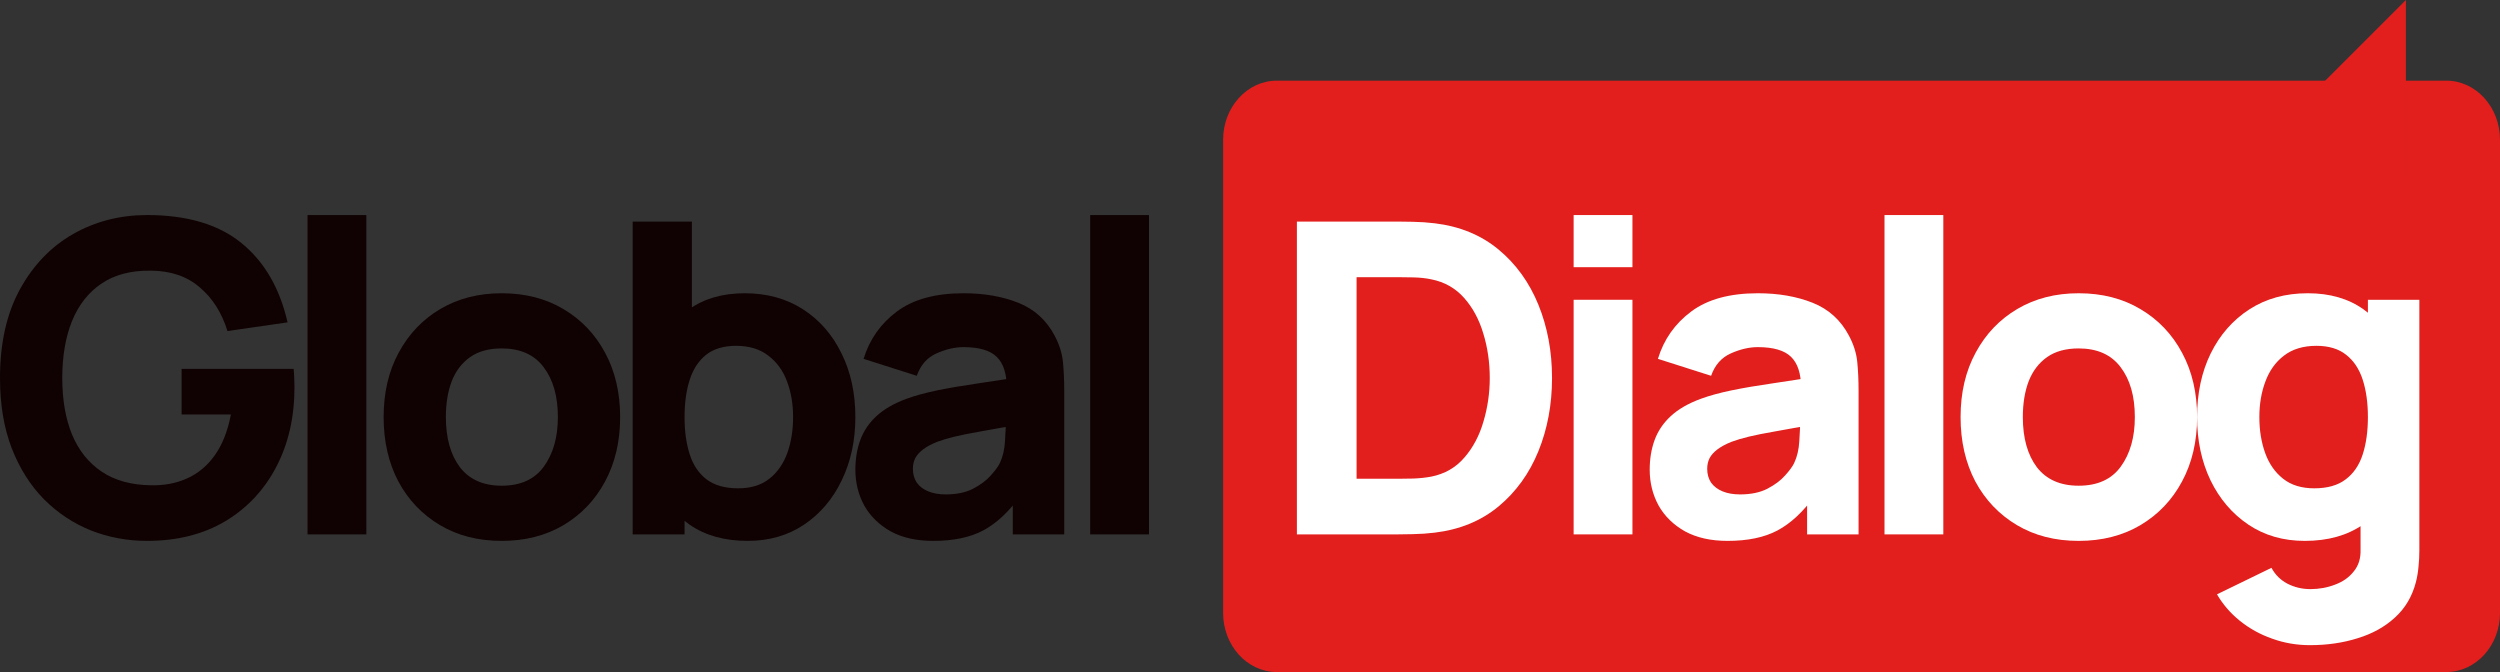 <svg width="186" height="50" viewBox="0 0 186 50" fill="none" xmlns="http://www.w3.org/2000/svg">
<rect x="0" y="0" width="186" height="50" fill="#333333" stroke="none"/>
<path d="M91 10.4C91 7.97 92.791 6 95 6H182C184.209 6 186 7.97 186 10.4V45.6C186 48.03 184.209 50 182 50H95C92.791 50 91 48.03 91 45.6V10.4Z" fill="#E21F1D"/>
<path d="M179 0V13L164 15L179 0Z" fill="#E21F1D"/>
<path d="M96.489 39.758V16.485H103.985C104.168 16.485 104.543 16.49 105.111 16.501C105.68 16.512 106.227 16.549 106.752 16.614C108.618 16.84 110.2 17.492 111.498 18.57C112.795 19.647 113.782 21.015 114.458 22.675C115.133 24.334 115.471 26.149 115.471 28.121C115.471 30.093 115.133 31.908 114.458 33.568C113.782 35.227 112.795 36.595 111.498 37.673C110.2 38.75 108.618 39.402 106.752 39.628C106.227 39.693 105.68 39.731 105.111 39.741C104.543 39.752 104.168 39.758 103.985 39.758H96.489ZM100.929 35.62H103.985C104.275 35.62 104.666 35.615 105.16 35.604C105.653 35.583 106.098 35.534 106.495 35.459C107.503 35.254 108.323 34.78 108.956 34.036C109.6 33.293 110.071 32.399 110.372 31.354C110.683 30.308 110.838 29.231 110.838 28.121C110.838 26.958 110.677 25.853 110.356 24.808C110.045 23.763 109.567 22.88 108.924 22.158C108.28 21.436 107.471 20.978 106.495 20.784C106.098 20.698 105.653 20.649 105.16 20.638C104.666 20.628 104.275 20.622 103.985 20.622H100.929V35.62Z" fill="white"/>
<path d="M117.078 19.879V16H121.454V19.879H117.078ZM117.078 39.758V22.303H121.454V39.758H117.078Z" fill="white"/>
<path d="M128.529 40.242C127.285 40.242 126.228 40.005 125.36 39.531C124.502 39.047 123.847 38.405 123.397 37.608C122.957 36.8 122.738 35.911 122.738 34.941C122.738 34.133 122.861 33.395 123.107 32.727C123.354 32.059 123.751 31.472 124.298 30.966C124.856 30.448 125.601 30.017 126.534 29.673C127.177 29.436 127.944 29.226 128.834 29.042C129.724 28.859 130.732 28.687 131.858 28.525C132.984 28.353 134.223 28.164 135.574 27.96L133.998 28.832C133.998 27.798 133.751 27.038 133.258 26.553C132.765 26.069 131.939 25.826 130.781 25.826C130.137 25.826 129.467 25.983 128.77 26.295C128.073 26.607 127.585 27.162 127.306 27.96L123.349 26.699C123.788 25.255 124.614 24.081 125.826 23.176C127.038 22.271 128.689 21.818 130.781 21.818C132.314 21.818 133.676 22.055 134.867 22.529C136.057 23.003 136.958 23.822 137.569 24.986C137.912 25.632 138.116 26.279 138.18 26.925C138.245 27.572 138.277 28.294 138.277 29.091V39.758H134.448V36.17L134.995 36.913C134.148 38.087 133.231 38.939 132.244 39.467C131.269 39.984 130.03 40.242 128.529 40.242ZM129.462 36.784C130.266 36.784 130.941 36.644 131.488 36.364C132.046 36.073 132.486 35.744 132.807 35.378C133.14 35.011 133.365 34.704 133.483 34.457C133.708 33.983 133.837 33.433 133.869 32.808C133.912 32.172 133.934 31.644 133.934 31.224L135.22 31.547C133.923 31.763 132.872 31.946 132.068 32.097C131.263 32.237 130.614 32.366 130.121 32.485C129.628 32.603 129.193 32.733 128.818 32.873C128.389 33.045 128.041 33.234 127.773 33.438C127.515 33.632 127.322 33.848 127.193 34.085C127.075 34.322 127.016 34.586 127.016 34.877C127.016 35.275 127.113 35.62 127.306 35.911C127.51 36.191 127.794 36.407 128.159 36.558C128.523 36.708 128.958 36.784 129.462 36.784Z" fill="white"/>
<path d="M140.207 39.758V16H144.583V39.758H140.207Z" fill="white"/>
<path d="M154.65 40.242C152.902 40.242 151.368 39.849 150.049 39.063C148.73 38.276 147.7 37.193 146.96 35.814C146.231 34.424 145.867 32.83 145.867 31.03C145.867 29.209 146.242 27.609 146.993 26.23C147.743 24.84 148.778 23.758 150.097 22.982C151.416 22.206 152.934 21.818 154.65 21.818C156.398 21.818 157.931 22.211 159.25 22.998C160.58 23.785 161.615 24.873 162.355 26.263C163.095 27.642 163.465 29.231 163.465 31.03C163.465 32.84 163.09 34.44 162.339 35.83C161.599 37.209 160.564 38.292 159.234 39.079C157.915 39.855 156.387 40.242 154.65 40.242ZM154.65 36.137C156.054 36.137 157.1 35.663 157.786 34.715C158.484 33.756 158.832 32.528 158.832 31.03C158.832 29.479 158.478 28.24 157.77 27.313C157.073 26.387 156.033 25.923 154.65 25.923C153.695 25.923 152.912 26.139 152.301 26.57C151.69 27.001 151.234 27.599 150.934 28.364C150.644 29.129 150.499 30.017 150.499 31.03C150.499 32.593 150.848 33.837 151.545 34.764C152.253 35.679 153.288 36.137 154.65 36.137Z" fill="white"/>
<path d="M171.86 48C170.874 48 169.935 47.838 169.045 47.515C168.155 47.203 167.356 46.761 166.648 46.19C165.951 45.63 165.383 44.972 164.943 44.218L168.997 42.246C169.276 42.764 169.673 43.157 170.187 43.426C170.713 43.696 171.281 43.83 171.893 43.83C172.547 43.83 173.163 43.717 173.742 43.491C174.322 43.275 174.783 42.947 175.126 42.505C175.48 42.074 175.646 41.535 175.625 40.889V35.814H176.172V22.303H180V40.953C180 41.385 179.979 41.788 179.936 42.166C179.904 42.553 179.839 42.936 179.743 43.313C179.464 44.38 178.944 45.258 178.182 45.947C177.432 46.637 176.509 47.149 175.415 47.483C174.322 47.828 173.137 48 171.86 48ZM171.474 40.242C169.876 40.242 168.477 39.838 167.276 39.03C166.075 38.222 165.136 37.123 164.461 35.733C163.796 34.343 163.463 32.776 163.463 31.03C163.463 29.253 163.801 27.674 164.477 26.295C165.163 24.905 166.123 23.811 167.356 23.014C168.59 22.217 170.037 21.818 171.7 21.818C173.351 21.818 174.74 22.222 175.866 23.03C176.992 23.838 177.844 24.937 178.424 26.327C179.003 27.717 179.292 29.285 179.292 31.03C179.292 32.776 178.997 34.343 178.408 35.733C177.828 37.123 176.96 38.222 175.802 39.03C174.643 39.838 173.201 40.242 171.474 40.242ZM172.182 36.331C173.158 36.331 173.936 36.11 174.515 35.669C175.104 35.227 175.528 34.607 175.785 33.81C176.043 33.013 176.172 32.086 176.172 31.03C176.172 29.974 176.043 29.048 175.785 28.25C175.528 27.453 175.115 26.834 174.547 26.392C173.989 25.95 173.255 25.729 172.343 25.729C171.367 25.729 170.563 25.972 169.93 26.457C169.308 26.931 168.847 27.572 168.547 28.38C168.246 29.177 168.096 30.061 168.096 31.03C168.096 32.011 168.241 32.905 168.531 33.713C168.82 34.51 169.265 35.146 169.866 35.62C170.466 36.094 171.238 36.331 172.182 36.331Z" fill="white"/>
<path d="M10.939 40.242C9.48 40.242 8.091 39.984 6.772 39.467C5.453 38.939 4.284 38.163 3.266 37.139C2.257 36.116 1.458 34.85 0.869 33.341C0.29 31.833 0 30.093 0 28.121C0 25.546 0.488 23.359 1.464 21.56C2.45 19.75 3.77 18.37 5.421 17.422C7.083 16.474 8.923 16 10.939 16C13.92 16 16.263 16.695 17.968 18.085C19.674 19.475 20.816 21.441 21.395 23.984L16.923 24.63C16.505 23.273 15.818 22.19 14.864 21.382C13.92 20.563 12.708 20.148 11.228 20.137C9.759 20.116 8.536 20.434 7.561 21.091C6.585 21.748 5.85 22.68 5.357 23.887C4.874 25.094 4.633 26.505 4.633 28.121C4.633 29.737 4.874 31.138 5.357 32.323C5.85 33.508 6.585 34.43 7.561 35.087C8.536 35.744 9.759 36.084 11.228 36.105C12.226 36.127 13.126 35.954 13.931 35.588C14.746 35.221 15.432 34.645 15.99 33.859C16.547 33.072 16.944 32.065 17.18 30.836H13.512V27.442H21.845C21.867 27.582 21.883 27.83 21.893 28.186C21.904 28.541 21.91 28.746 21.91 28.8C21.91 31.03 21.459 33.007 20.558 34.731C19.657 36.455 18.387 37.807 16.746 38.788C15.105 39.758 13.169 40.242 10.939 40.242Z" fill="#100202"/>
<path d="M22.881 39.758V16H27.257V39.758H22.881Z" fill="#100202"/>
<path d="M37.324 40.242C35.576 40.242 34.042 39.849 32.723 39.063C31.404 38.276 30.374 37.193 29.634 35.814C28.905 34.424 28.541 32.83 28.541 31.03C28.541 29.209 28.916 27.609 29.667 26.23C30.417 24.84 31.452 23.758 32.771 22.982C34.09 22.206 35.608 21.818 37.324 21.818C39.072 21.818 40.605 22.211 41.924 22.998C43.254 23.785 44.289 24.873 45.029 26.263C45.769 27.642 46.139 29.231 46.139 31.03C46.139 32.84 45.764 34.44 45.013 35.83C44.273 37.209 43.238 38.292 41.908 39.079C40.589 39.855 39.061 40.242 37.324 40.242ZM37.324 36.137C38.728 36.137 39.774 35.663 40.461 34.715C41.157 33.756 41.506 32.528 41.506 31.03C41.506 29.479 41.152 28.24 40.444 27.313C39.747 26.387 38.707 25.923 37.324 25.923C36.369 25.923 35.586 26.139 34.975 26.57C34.364 27.001 33.908 27.599 33.608 28.364C33.318 29.129 33.173 30.017 33.173 31.03C33.173 32.593 33.522 33.837 34.219 34.764C34.927 35.679 35.962 36.137 37.324 36.137Z" fill="#100202"/>
<path d="M55.628 40.242C53.902 40.242 52.459 39.838 51.301 39.03C50.143 38.222 49.269 37.123 48.679 35.733C48.1 34.343 47.81 32.776 47.81 31.03C47.81 29.285 48.1 27.717 48.679 26.327C49.258 24.937 50.111 23.838 51.237 23.03C52.363 22.222 53.752 21.818 55.403 21.818C57.065 21.818 58.513 22.217 59.746 23.014C60.98 23.811 61.934 24.905 62.61 26.295C63.296 27.674 63.639 29.253 63.639 31.03C63.639 32.776 63.301 34.343 62.626 35.733C61.961 37.123 61.028 38.222 59.827 39.03C58.626 39.838 57.226 40.242 55.628 40.242ZM47.07 39.758V16.485H51.478V27.798H50.931V39.758H47.07ZM54.92 36.331C55.864 36.331 56.636 36.094 57.237 35.62C57.837 35.146 58.282 34.51 58.572 33.713C58.862 32.905 59.006 32.011 59.006 31.03C59.006 30.061 58.856 29.177 58.556 28.38C58.256 27.572 57.789 26.931 57.157 26.457C56.535 25.972 55.736 25.729 54.76 25.729C53.848 25.729 53.108 25.95 52.54 26.392C51.982 26.834 51.575 27.453 51.317 28.25C51.06 29.048 50.931 29.974 50.931 31.03C50.931 32.086 51.06 33.013 51.317 33.81C51.575 34.607 51.993 35.227 52.572 35.669C53.162 36.11 53.945 36.331 54.92 36.331Z" fill="#100202"/>
<path d="M69.431 40.242C68.187 40.242 67.131 40.005 66.262 39.531C65.404 39.047 64.75 38.405 64.299 37.608C63.86 36.8 63.64 35.911 63.64 34.941C63.64 34.133 63.763 33.395 64.01 32.727C64.257 32.059 64.653 31.472 65.2 30.966C65.758 30.448 66.503 30.017 67.436 29.673C68.08 29.436 68.847 29.226 69.737 29.042C70.627 28.859 71.635 28.687 72.761 28.525C73.887 28.353 75.126 28.164 76.477 27.96L74.9 28.832C74.9 27.798 74.654 27.038 74.16 26.553C73.667 26.069 72.841 25.826 71.683 25.826C71.04 25.826 70.369 25.983 69.672 26.295C68.975 26.607 68.487 27.162 68.209 27.96L64.251 26.699C64.691 25.255 65.517 24.081 66.729 23.176C67.94 22.271 69.592 21.818 71.683 21.818C73.217 21.818 74.579 22.055 75.769 22.529C76.959 23.003 77.86 23.822 78.472 24.986C78.815 25.632 79.019 26.279 79.083 26.925C79.147 27.572 79.179 28.294 79.179 29.091V39.758H75.351V36.17L75.898 36.913C75.05 38.087 74.134 38.939 73.147 39.467C72.171 39.984 70.932 40.242 69.431 40.242ZM70.364 36.784C71.168 36.784 71.844 36.644 72.391 36.364C72.949 36.073 73.388 35.744 73.71 35.378C74.042 35.011 74.268 34.704 74.386 34.457C74.611 33.983 74.74 33.433 74.772 32.808C74.815 32.172 74.836 31.644 74.836 31.224L76.123 31.547C74.825 31.763 73.774 31.946 72.97 32.097C72.166 32.237 71.517 32.366 71.024 32.485C70.53 32.603 70.096 32.733 69.721 32.873C69.292 33.045 68.943 33.234 68.675 33.438C68.418 33.632 68.225 33.848 68.096 34.085C67.978 34.322 67.919 34.586 67.919 34.877C67.919 35.275 68.016 35.62 68.209 35.911C68.412 36.191 68.696 36.407 69.061 36.558C69.426 36.708 69.86 36.784 70.364 36.784Z" fill="#100202"/>
<path d="M81.11 39.758V16H85.485V39.758H81.11Z" fill="#100202"/>
</svg>
